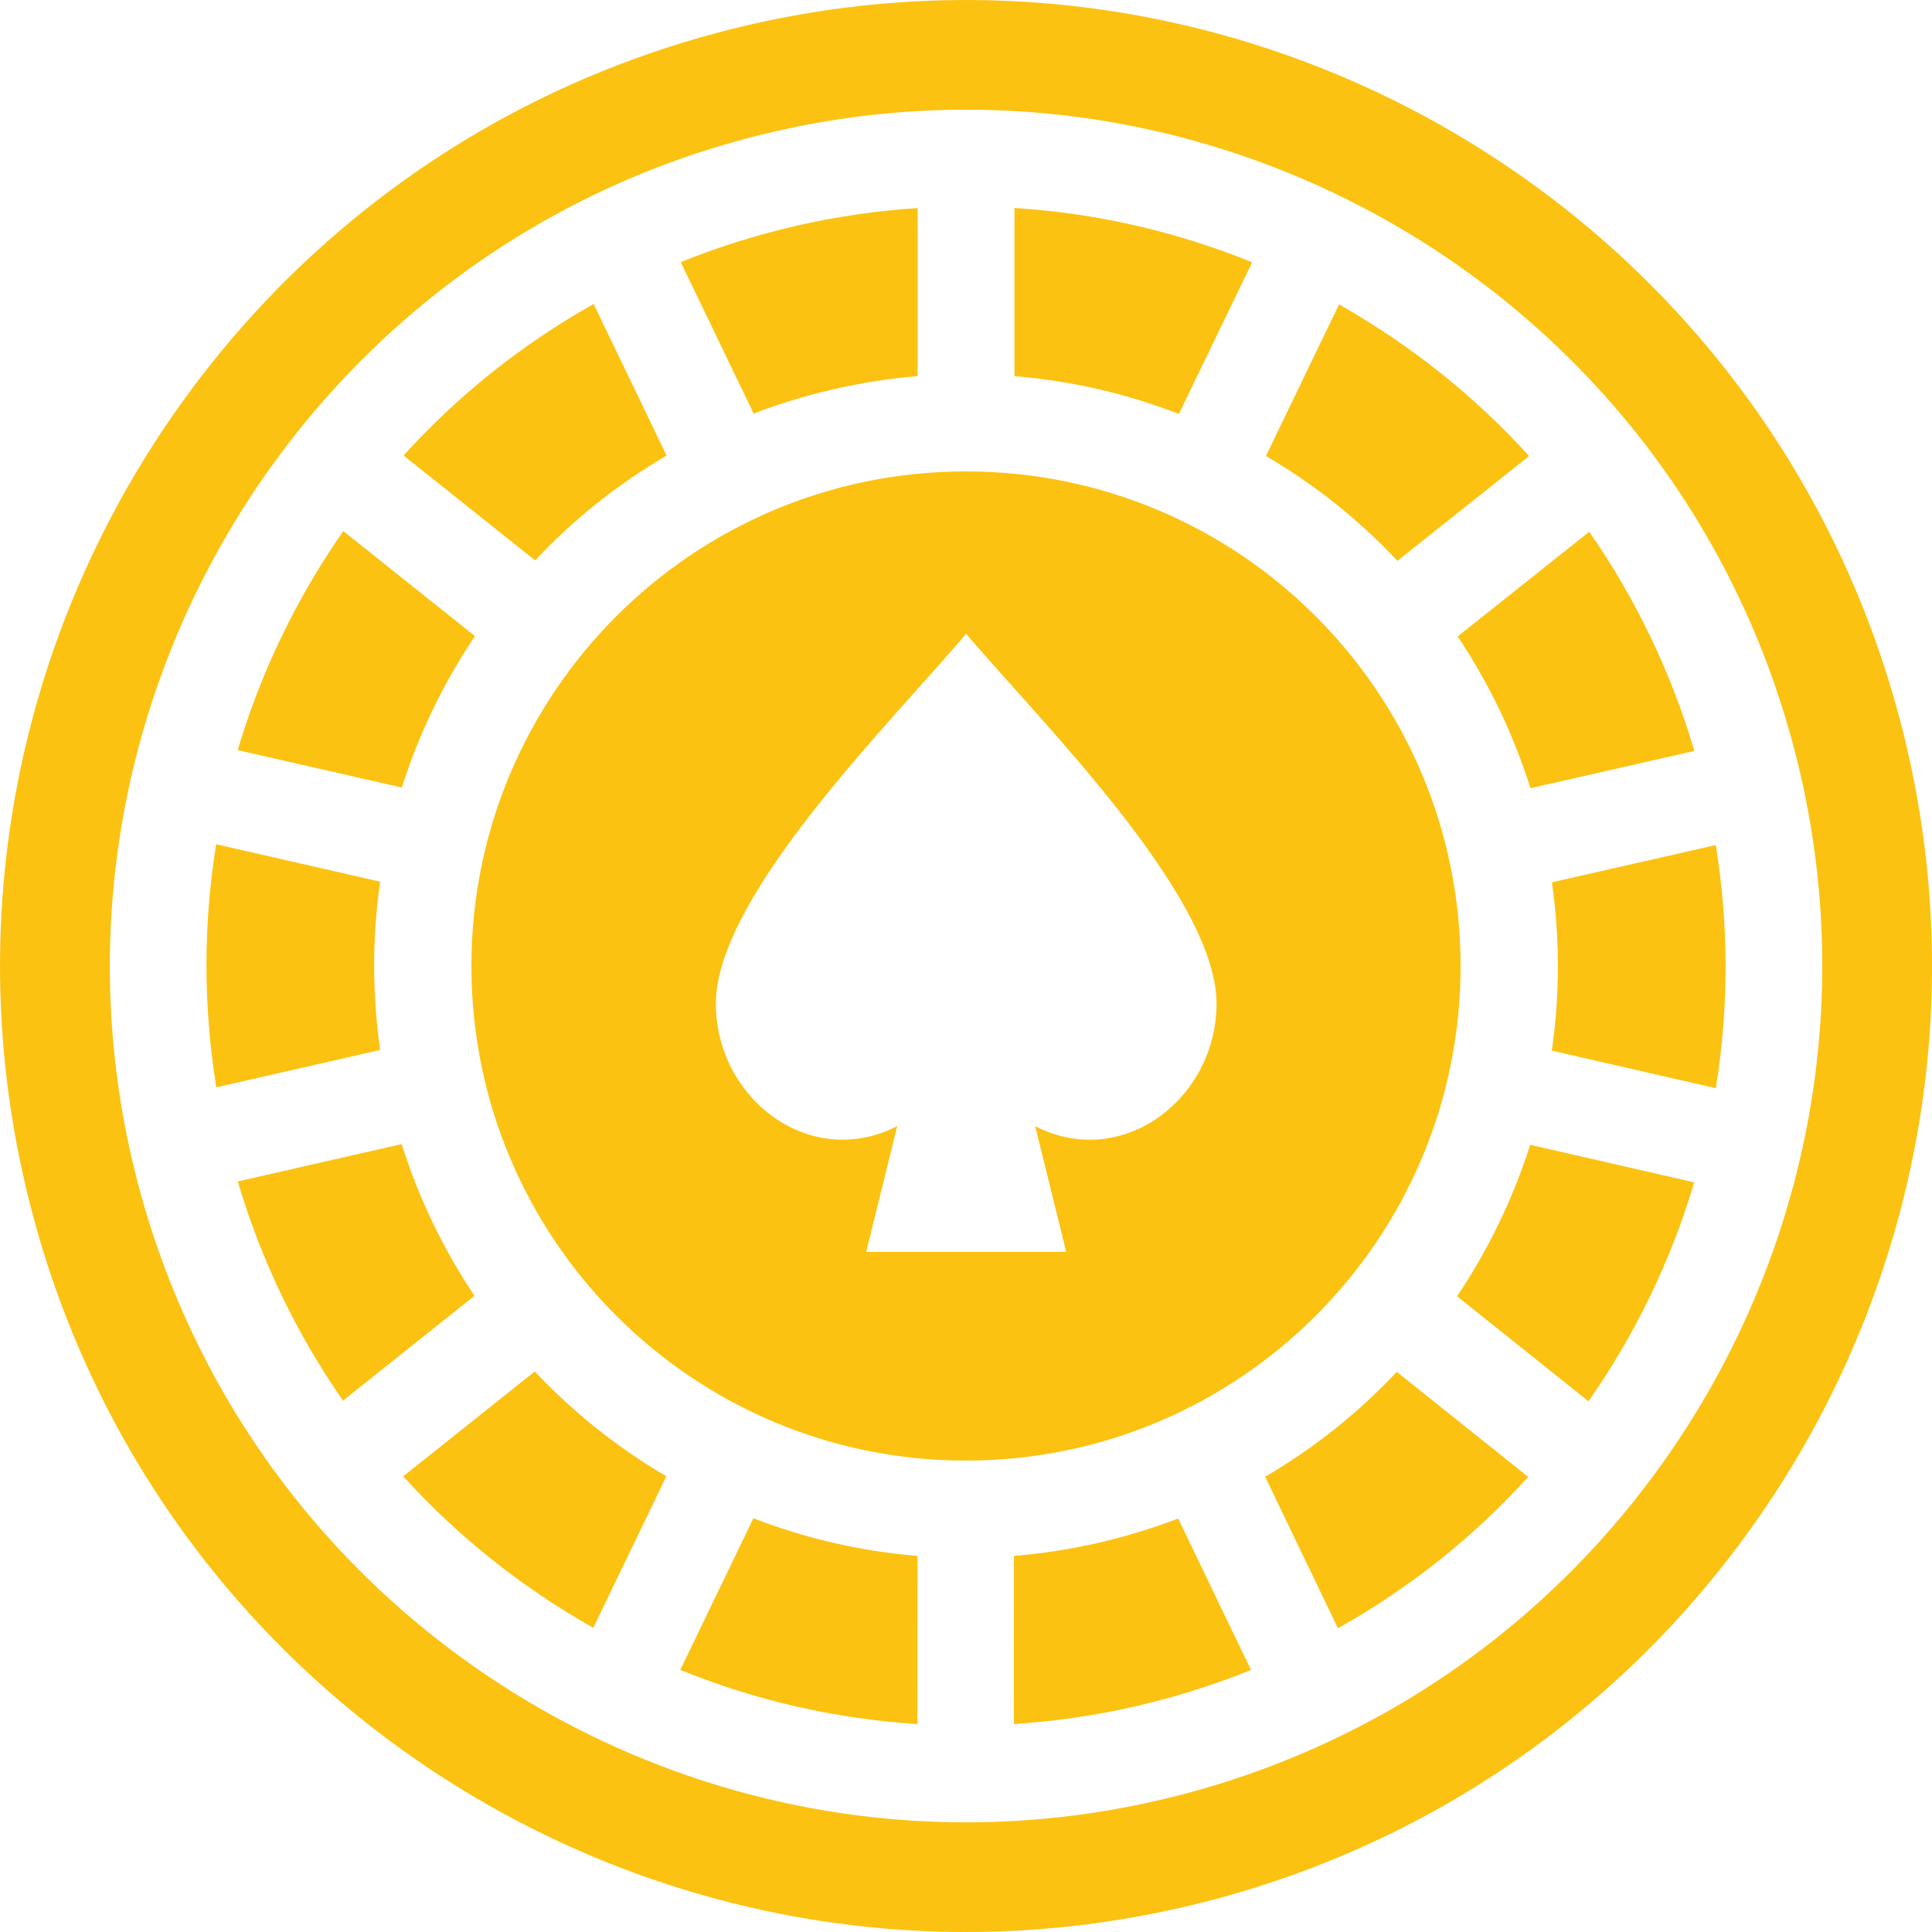 <svg width="40" height="40" viewBox="0 0 40 40" fill="none" xmlns="http://www.w3.org/2000/svg">
<g clip-path="url(#clip0_189_8831)">
<path fill-rule="evenodd" clip-rule="evenodd" d="M20.003 13.12C21.457 14.851 25.187 18.524 25.187 20.778C25.187 22.741 23.244 24.241 21.433 23.317L22.074 25.919H17.934L18.576 23.315C16.766 24.242 14.821 22.742 14.821 20.778C14.821 18.525 18.551 14.851 20.003 13.12ZM21.003 7.788C22.151 7.882 23.297 8.139 24.408 8.57L25.924 5.431C24.324 4.779 22.663 4.41 21.003 4.306V7.788ZM18.998 7.788V4.308C17.314 4.417 15.659 4.795 14.094 5.427L15.604 8.563C16.693 8.146 17.835 7.884 18.998 7.788ZM13.801 9.431L12.291 6.294C10.84 7.108 9.507 8.159 8.355 9.43L11.079 11.602C11.888 10.74 12.807 10.013 13.801 9.431ZM9.833 13.169L7.108 10.995C6.143 12.378 5.401 13.914 4.921 15.53L8.319 16.305C8.671 15.196 9.184 14.135 9.833 13.169ZM7.871 18.254L4.475 17.479C4.203 19.16 4.211 20.859 4.479 22.512L7.871 21.738C7.707 20.593 7.703 19.419 7.871 18.254ZM8.316 23.687L4.923 24.461C5.399 26.07 6.131 27.605 7.102 28.998L9.825 26.828C9.171 25.855 8.665 24.794 8.316 23.687ZM11.072 28.395L8.348 30.565C9.48 31.814 10.816 32.874 12.283 33.703L13.796 30.565C12.764 29.959 11.853 29.224 11.072 28.395ZM15.598 31.434L14.085 34.573C15.68 35.222 17.338 35.59 18.993 35.695L18.995 32.214C17.85 32.119 16.707 31.863 15.598 31.434ZM20.993 32.213L20.991 35.694C22.674 35.586 24.337 35.207 25.901 34.575L24.393 31.439C23.303 31.856 22.156 32.118 20.993 32.213ZM26.193 30.574L27.701 33.711C29.153 32.898 30.488 31.847 31.64 30.577L28.919 28.403C28.109 29.266 27.188 29.993 26.193 30.574ZM30.167 26.838L32.888 29.012C33.855 27.625 34.595 26.104 35.077 24.479L31.681 23.702C31.328 24.811 30.816 25.871 30.167 26.838ZM32.129 21.752L35.524 22.53C35.797 20.849 35.791 19.149 35.523 17.496L32.131 18.267C32.295 19.414 32.297 20.587 32.129 21.752ZM31.687 16.319L35.08 15.547C34.605 13.938 33.873 12.402 32.904 11.009L30.179 13.177C30.832 14.151 31.337 15.211 31.687 16.319ZM28.933 11.611L31.658 9.442C30.516 8.182 29.201 7.143 27.724 6.302L26.21 9.44C27.242 10.045 28.152 10.78 28.933 11.611ZM14.826 0.685C4.167 3.542 -2.17 14.515 0.685 25.175C3.539 35.83 14.519 42.17 25.175 39.316C35.83 36.461 42.172 25.488 39.316 14.826C36.459 4.167 25.486 -2.17 14.826 0.685ZM15.414 2.878C24.84 0.353 34.583 5.934 37.123 15.414C39.651 24.851 34.026 34.594 24.588 37.123C15.163 39.647 5.418 34.066 2.879 24.587C0.351 15.15 5.976 5.407 15.414 2.878ZM20 30.24C25.655 30.24 30.24 25.655 30.24 20C30.24 14.344 25.655 9.76 20 9.76C14.344 9.76 9.76 14.345 9.76 20C9.76 25.655 14.345 30.24 20 30.24Z" fill="#FCC211"/>
</g>
<defs>
<clipPath id="clip0_189_8831">
<rect width="40" height="40" fill="white"/>
</clipPath>
</defs>
</svg>
